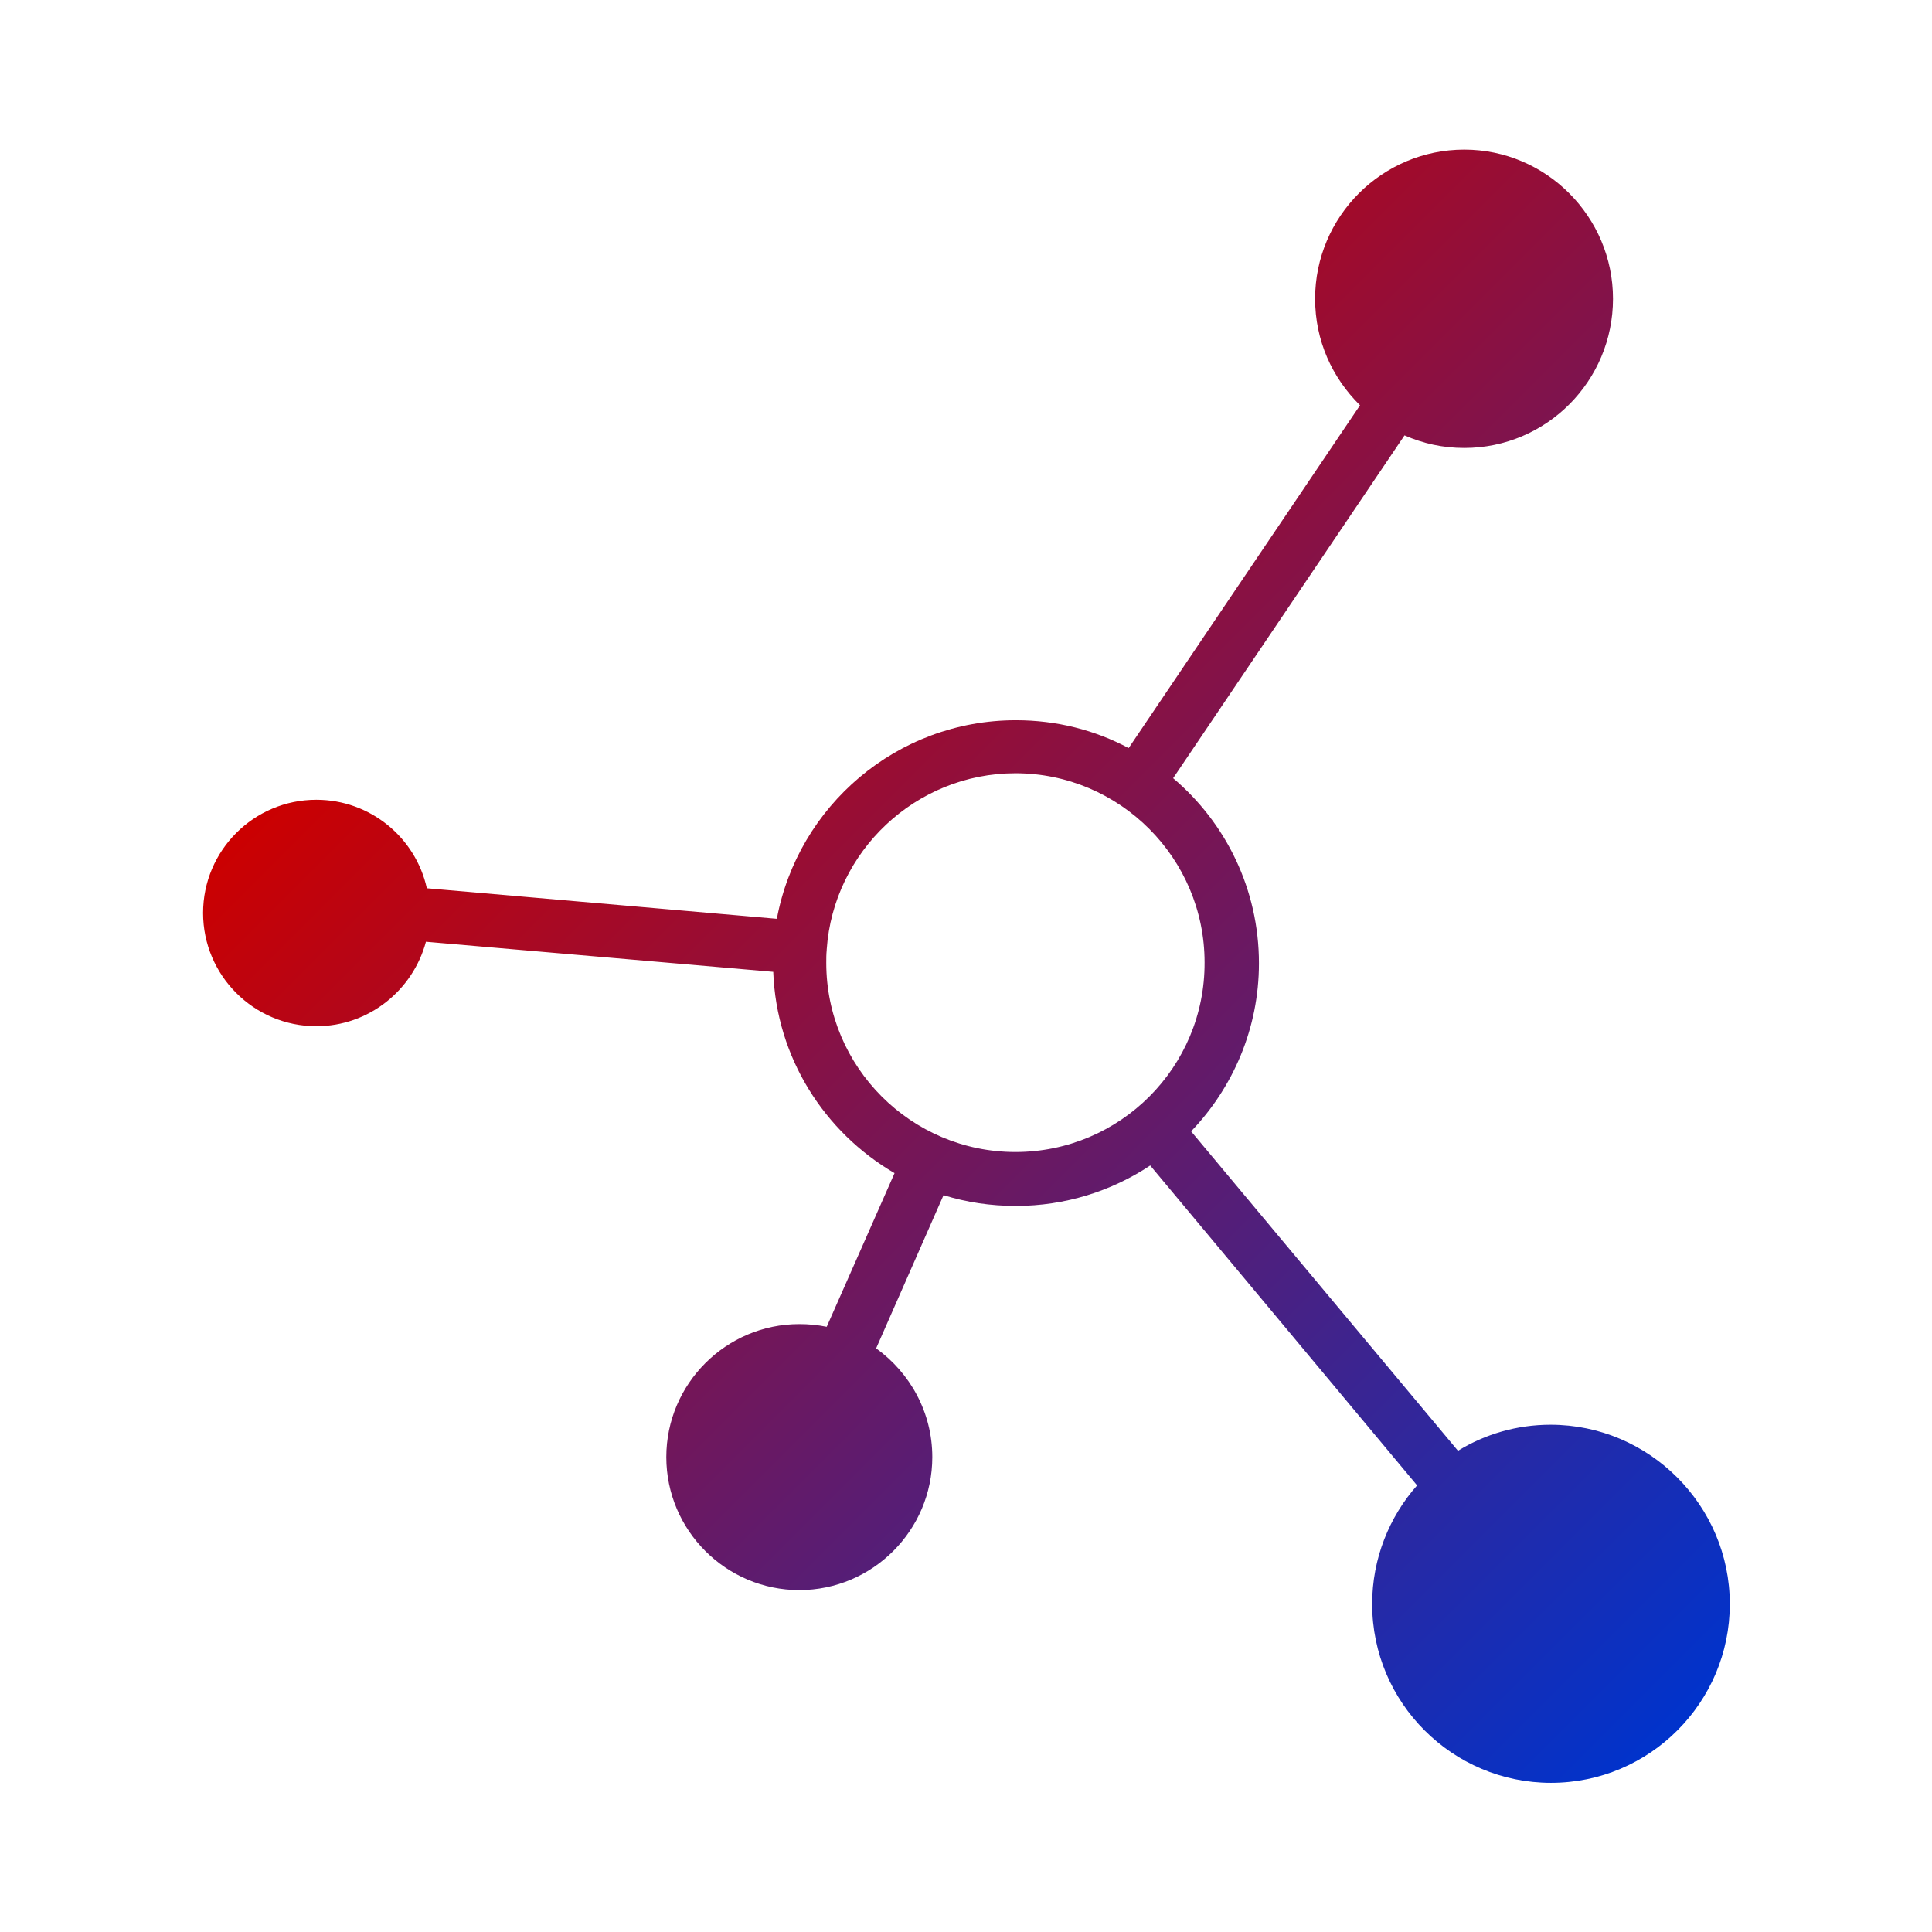 <?xml version="1.0" encoding="utf-8"?>
<!-- Generator: Adobe Illustrator 26.3.1, SVG Export Plug-In . SVG Version: 6.00 Build 0)  -->
<svg version="1.1" id="Warstwa_1" xmlns="http://www.w3.org/2000/svg" xmlns:xlink="http://www.w3.org/1999/xlink" x="0px" y="0px"
	 viewBox="0 0 430 430" style="enable-background:new 0 0 430 430;" xml:space="preserve">
<style type="text/css">
	.st0{fill:url(#SVGID_1_);}
</style>
<linearGradient id="SVGID_1_" gradientUnits="userSpaceOnUse" x1="148.376" y1="89.378" x2="408.661" y2="349.663">
	<stop  offset="0" style="stop-color:#cc0000"/>
	<stop  offset="1" style="stop-color:#0033cc"/>
</linearGradient>
<path class="st0" d="M345.1,317.1c-7.5,0-14.6,2.1-20.6,5.8l-59.4-71.1c9.3-9.7,15.1-22.9,15.1-37.4c0-16.5-7.4-31.3-19.1-41.2
	l51.5-76.3c4.1,1.8,8.5,2.8,13.3,2.8c18.3,0,33.1-14.9,33.1-33.2c0-18.3-14.9-33.2-33.1-33.2c-18.3,0-33.2,14.9-33.2,33.2
	c0,9.3,3.8,17.6,10,23.7l-51.5,76.3c-7.5-4-16-6.2-25.1-6.2c-26.5,0-48.5,19.1-53.2,44.2l-77.9-6.8c-2.5-11.3-12.6-19.7-24.6-19.7
	c-13.9,0-25.2,11.3-25.2,25.2s11.3,25.2,25.2,25.2c11.7,0,21.5-8,24.4-18.8l77.3,6.7c0.7,19.1,11.4,35.7,27,44.8L184,295.3
	c-2-0.4-4-0.6-6.1-0.6c-16.3,0-29.6,13.3-29.6,29.6c0,16.3,13.3,29.6,29.6,29.6c16.3,0,29.6-13.3,29.6-29.6c0-10-5-18.8-12.5-24.2
	L210,266c5.1,1.6,10.5,2.4,16.1,2.4c11,0,21.3-3.3,29.9-9l59.4,71.2c-6.2,7-10,16.3-10,26.4c0,22,17.9,39.8,39.8,39.8
	c22,0,39.8-17.9,39.8-39.8S367.1,317.1,345.1,317.1z M226,256.4c-23.2,0-42.1-18.9-42.1-42.1c0-1,0-1.9,0.1-2.9c0,0,0,0,0,0v-0.1
	c1.5-21.8,19.8-39.2,42-39.2c23.2,0,42.1,18.9,42.1,42.1C268.2,237.5,249.3,256.4,226,256.4z"/>
</svg>
